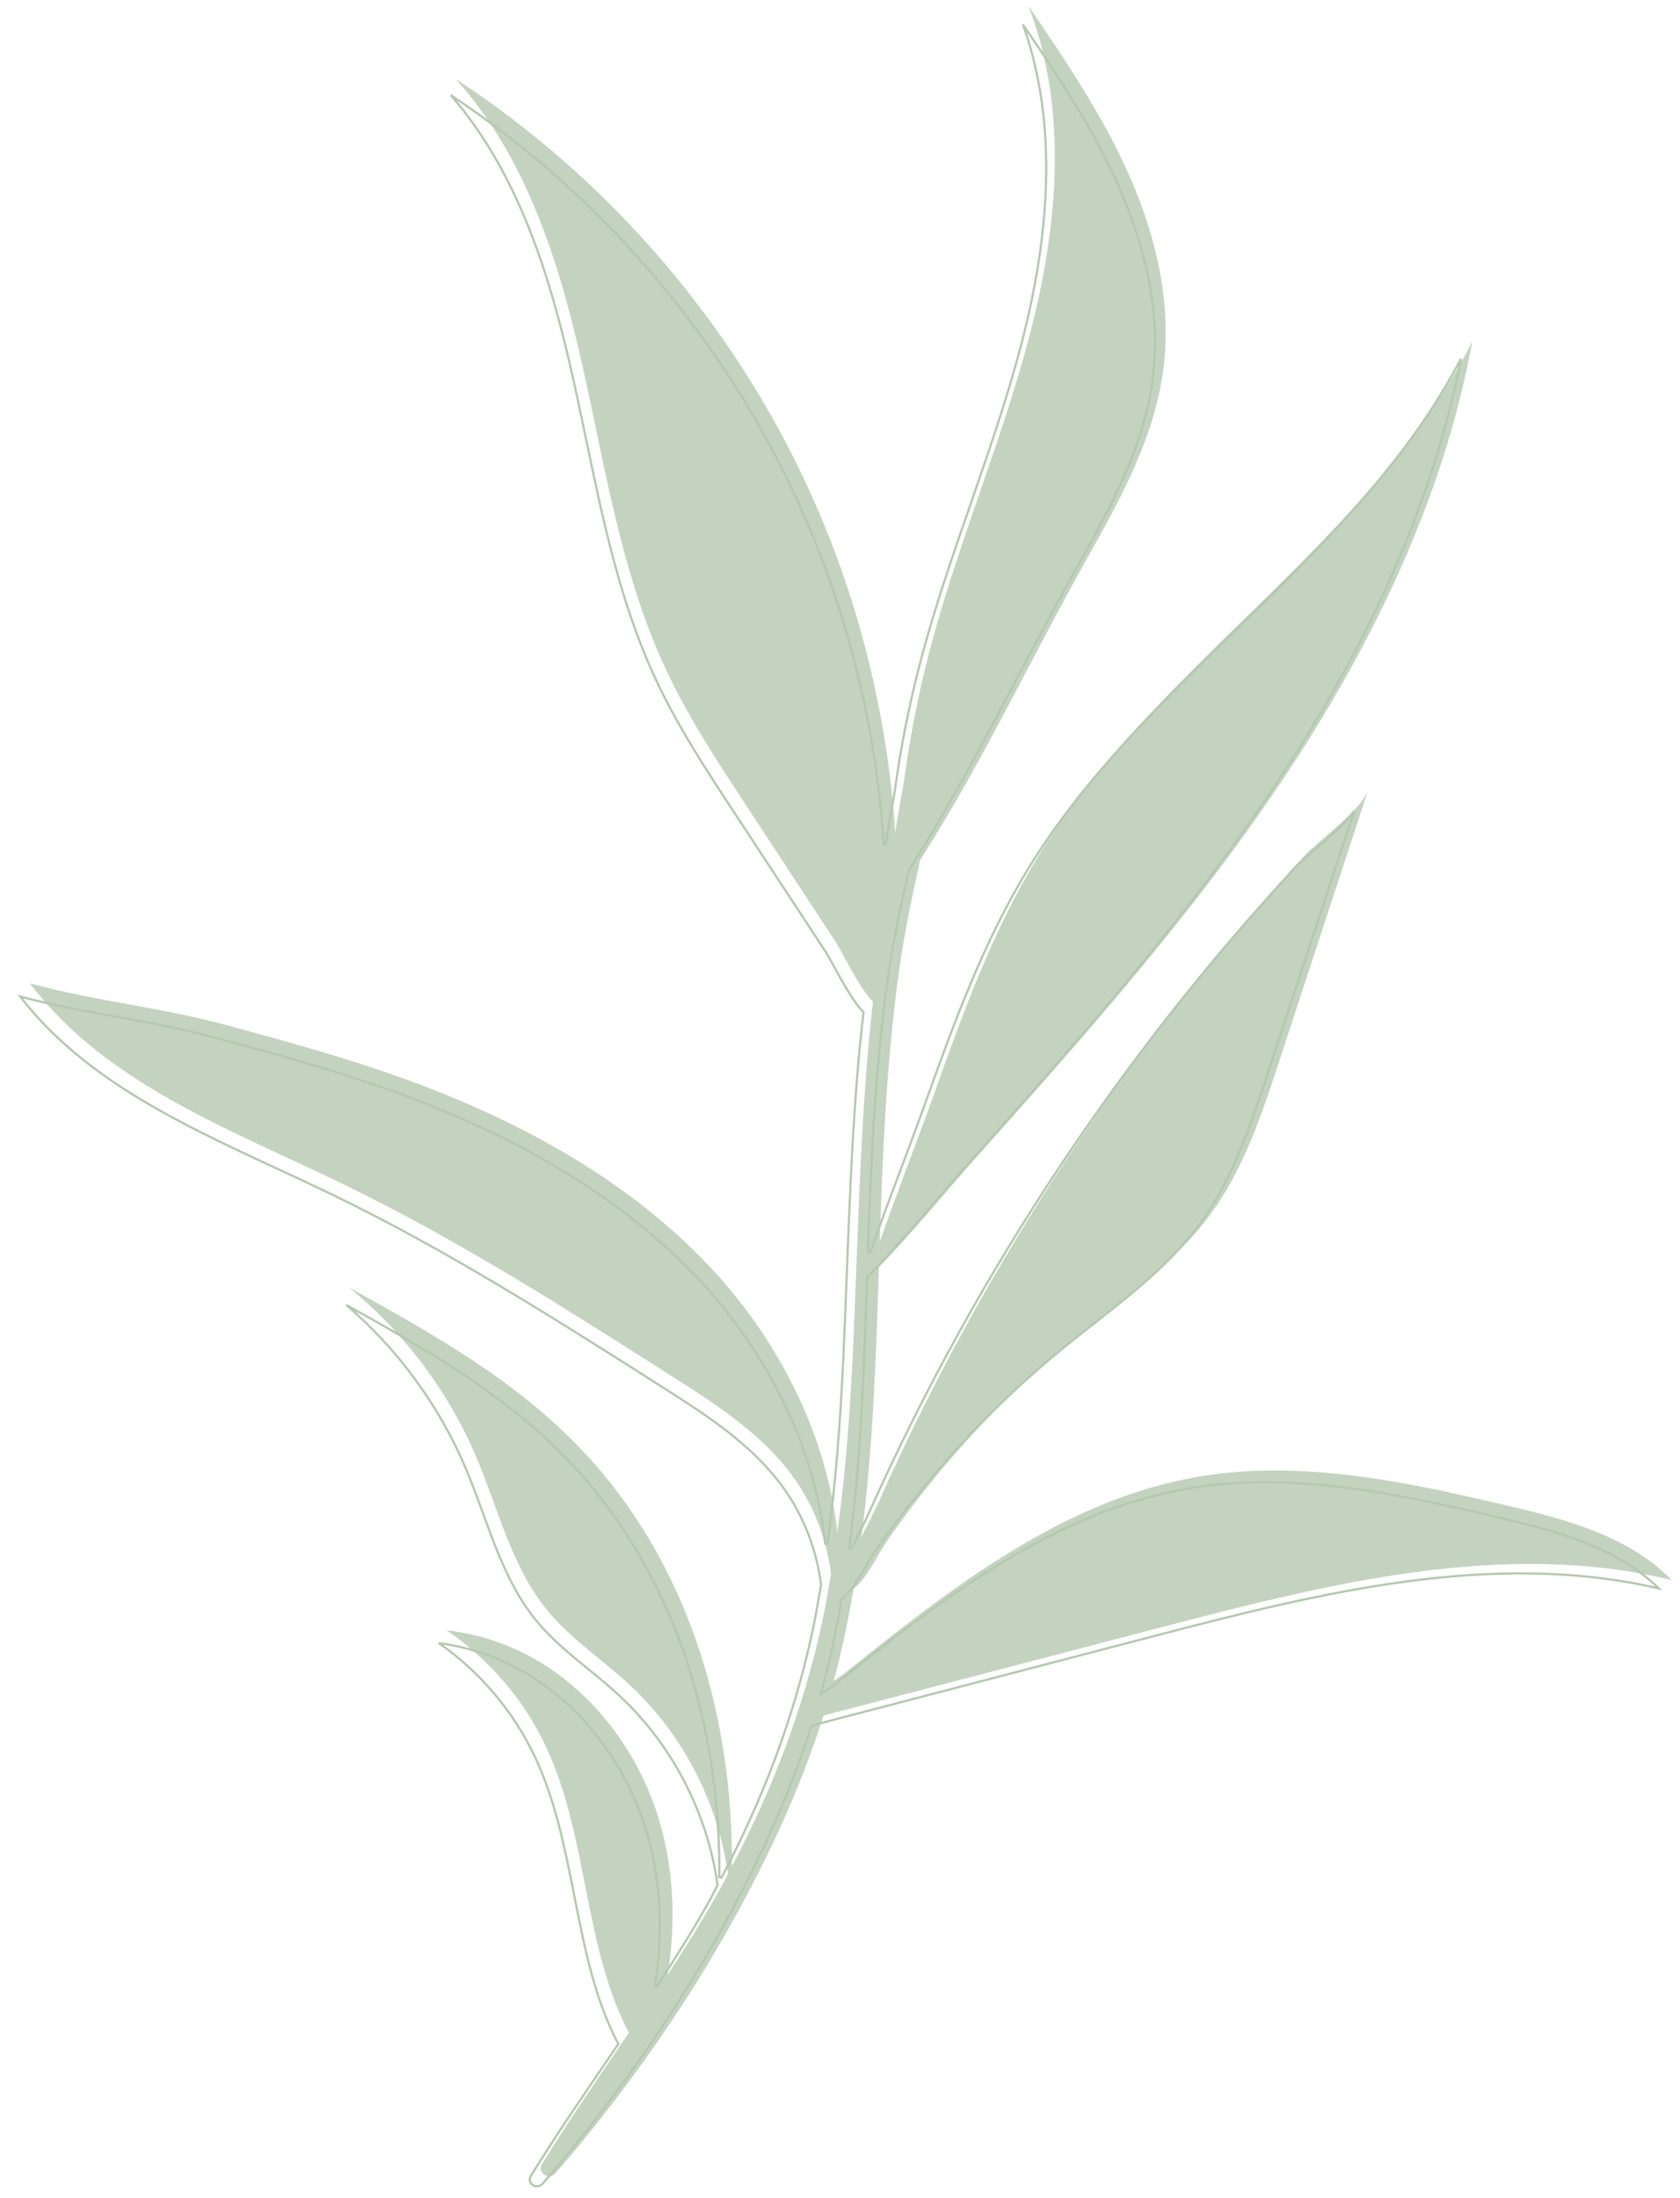 <svg width="660" height="863" viewBox="0 0 660 863" fill="none" xmlns="http://www.w3.org/2000/svg">
<path d="M591.914 591.108C552.055 581.717 510.817 572.921 470.487 579.865C417.747 588.94 373.519 623.555 331.737 657.031C330.875 657.722 329.323 658.761 327.493 659.972C327.88 658.531 328.316 657.119 328.684 655.669C331.366 645.1 333.536 634.449 335.368 623.751C340.856 619.501 344.62 610.643 348.027 605.715C354.952 595.688 362.35 585.985 370.179 576.644C385.842 557.972 403.242 540.771 422.105 525.359C440.898 510 461.439 496.086 475.759 476.471C488.668 458.791 495.699 437.589 502.521 416.768C514.202 381.169 525.892 345.56 537.564 309.953C534.869 318.179 518.392 329.606 512.315 336.184C503.688 345.498 495.261 354.987 487.032 364.655C470.935 383.55 455.594 403.107 441.044 423.241C411.648 463.962 385.521 507.058 363.036 551.994C356.855 564.336 350.947 576.819 345.331 589.431C343.437 593.679 340.887 598.5 338.433 603.48C342.972 568.456 344.158 532.952 345.3 497.535C358.602 483.824 370.86 468.689 383.54 454.45C425.669 407.177 467.945 359.722 503.256 307.141C538.575 254.556 566.941 196.321 578.437 133.965C538.509 213.135 454.077 260.804 407.753 336.381C389.836 365.602 378.162 398.163 366.612 430.463C359.814 449.46 352.233 468.478 345.62 487.607C346.15 471.522 346.731 455.464 347.679 439.484C348.874 419.349 350.603 399.226 353.469 379.251C355.483 365.249 358.464 351.498 361.477 337.734C385.455 300.272 405.04 258.508 426.708 219.934C439.937 196.396 453.413 172.116 456.983 145.317C460.427 119.524 454.307 93.163 443.828 69.324C433.345 45.496 418.636 23.811 404.013 2.284C419.724 42.935 415.647 88.7 404.701 130.844C393.765 172.993 376.29 213.212 365.254 255.34C360.969 271.681 357.672 288.289 355.369 305.038C354.683 310.056 352.817 318.634 351.719 327.145C350.139 303.216 346.372 279.43 340.412 256.205C334.781 234.245 327.213 212.773 317.767 192.169C287.816 126.781 239.059 70.165 178.902 30.901C206.733 61.565 219.647 102.786 228.731 143.21C237.818 183.64 244.04 225.26 261.572 262.796C270.208 281.272 281.432 298.403 292.627 315.457C304.495 333.565 316.373 351.669 328.25 369.774C330.521 373.246 338.01 388.653 342.977 393.304C341.909 402.466 341.033 411.647 340.326 420.842C337.534 456.927 336.776 493.153 335.131 529.308C334.034 553.568 332.246 577.77 328.963 601.783C324.77 563.009 305.606 525.661 278.56 497.059C243.257 459.741 195.951 435.814 147.292 419.571C128.201 413.197 108.774 407.9 89.361 402.607C63.392 395.528 37.698 393.153 11.721 386.077C41.316 425.312 90.201 443.356 134.383 464.733C179.492 486.561 221.888 513.562 264.163 540.5C281.583 551.599 299.438 563.095 311.559 579.841C319.633 590.999 324.727 604.245 326.476 617.906C325.367 624.434 324.278 630.954 322.856 637.442C315.538 670.977 303.49 702.5 287.552 732.694C287.935 672.96 270.033 613.279 229.082 569.837C202.925 542.103 170.351 523.922 137.048 505.447C158.725 523.126 176.038 546.143 187.025 571.895C195.737 592.314 200.81 614.887 214.84 632.083C224.168 643.509 236.779 651.68 247.563 661.733C268.3 681.037 282.006 707.697 285.979 735.746C284.991 737.586 284.14 739.479 283.108 741.315C276.627 752.936 269.579 764.189 262.32 775.307C265.475 755.511 264.854 735.2 259.344 715.97C250.627 685.614 228.995 658.45 199.863 646.395C192.059 643.17 183.798 641.077 175.405 640.087C192.109 651.421 205.745 667.261 214.366 685.533C231.086 720.957 229.201 764.073 247.066 798.154C235.497 815.162 223.797 832.088 212.991 849.607C210.771 853.222 215.687 856.238 218.324 853.189C230.596 839.034 242.303 824.158 253.303 808.774C253.547 809.022 254.151 809.753 253.843 809.331C253.688 809.108 253.556 808.871 253.402 808.647C264.811 792.675 275.46 776.148 285.077 759.218C300.61 731.892 314.037 703.597 323.482 673.691C324.325 673.414 325.128 673.164 325.822 672.98C340.233 669.197 354.652 665.452 369.076 661.691L457.454 638.614C522.673 621.594 591.147 604.498 656.698 620.386C639.973 603.083 615.304 596.616 591.914 591.108Z" fill="#B4C8AF" fill-opacity="0.8"/>
<path d="M322.699 664.157L322.402 665.26L323.354 664.63C325.182 663.423 326.758 662.37 327.641 661.663C369.552 628.143 413.817 593.573 466.553 584.485C506.88 577.532 548.123 586.28 588.074 595.649C611.037 601.033 635.088 607.31 651.712 623.701C586.349 608.428 518.142 625.477 453.272 642.408L364.681 665.545C360.886 666.535 357.092 667.523 353.297 668.512C342.636 671.289 331.977 674.066 321.323 676.863L321.322 676.863C320.614 677.051 319.8 677.304 318.952 677.583L318.742 677.652L318.675 677.863C309.202 707.743 295.741 736.023 280.167 763.345L280.495 763.533L280.167 763.345C270.583 780.17 259.978 796.597 248.62 812.479L248.615 812.474L248.316 812.892C237.288 828.275 225.554 843.15 213.255 857.305L213.254 857.306C212.088 858.652 210.439 858.657 209.316 857.936C208.755 857.576 208.34 857.042 208.181 856.417C208.023 855.799 208.104 855.052 208.607 854.236C218.082 838.916 228.242 824.048 238.407 809.173C239.865 807.039 241.323 804.905 242.779 802.77L242.926 802.555L242.805 802.326C233.896 785.352 229.914 766.113 226.064 746.636C225.932 745.971 225.801 745.305 225.669 744.638C221.959 725.836 218.218 706.881 210.11 689.721C201.7 671.918 188.537 656.419 172.408 645.128C180.176 646.183 187.808 648.19 195.043 651.17C224.094 663.151 245.677 690.191 254.363 720.439C259.854 739.6 260.464 759.848 257.298 779.597L258.087 779.902C265.37 768.774 272.448 757.506 278.956 745.867C279.48 744.938 279.956 743.997 280.423 743.064L280.593 742.724C281.003 741.903 281.409 741.09 281.842 740.288L281.909 740.163L281.889 740.023C277.911 711.875 264.145 685.128 243.3 665.764C239.375 662.114 235.204 658.707 231.049 655.313C229.474 654.027 227.901 652.742 226.345 651.447C220.674 646.726 215.206 641.851 210.562 636.173C203.578 627.628 198.817 617.735 194.71 607.406C192.971 603.035 191.352 598.592 189.73 594.141C189.436 593.333 189.141 592.524 188.846 591.716C186.925 586.46 184.97 581.211 182.785 576.095C172.355 551.668 156.232 529.701 136.084 512.403C168.071 530.126 199.115 547.905 224.226 574.477C265.147 617.801 283.028 677.364 282.607 737.026L283.421 737.231C299.43 706.991 311.539 675.418 318.904 641.832C320.258 635.685 321.312 629.51 322.366 623.339L322.549 622.27L322.56 622.206L322.552 622.142C320.798 608.411 315.675 595.097 307.546 583.881C295.352 567.062 277.39 555.534 259.951 544.452C217.601 517.538 175.106 490.545 129.882 468.728C123.021 465.418 116.053 462.192 109.065 458.956C93.482 451.739 77.798 444.477 62.976 436.145C41.889 424.292 22.597 410.301 7.92 391.271C20.535 394.623 33.082 396.906 45.609 399.186L45.634 399.191C58.581 401.547 71.506 403.899 84.497 407.425L84.546 407.439C103.985 412.717 123.425 417.996 142.525 424.349L142.661 423.939L142.525 424.349C191.246 440.553 238.57 464.425 273.861 501.656C300.894 530.188 320.029 567.445 324.196 606.116L325.054 606.128C328.361 582.092 330.17 557.871 331.284 533.598C331.792 522.609 332.218 511.617 332.643 500.625C333.619 475.433 334.594 450.247 336.557 425.124L336.126 425.09L336.557 425.124C337.272 415.932 338.155 406.754 339.23 397.596L339.255 397.379L339.096 397.23C337.89 396.103 336.511 394.303 335.077 392.157C333.647 390.017 332.178 387.557 330.79 385.128C329.576 383.002 328.426 380.904 327.419 379.068C327.276 378.806 327.135 378.55 326.998 378.3C325.901 376.301 324.997 374.67 324.417 373.784L324.416 373.784C322.57 370.973 320.724 368.163 318.878 365.353C308.832 350.063 298.786 334.772 288.748 319.479L288.748 319.479C277.536 302.425 266.315 285.323 257.686 266.883C243.739 237.052 236.968 204.641 230.2 172.245C228.465 163.942 226.731 155.641 224.876 147.384C216.034 108.011 203.537 67.805 177.079 37.338C236.023 76.449 283.778 132.256 313.267 196.571L313.66 196.391L313.267 196.572C322.711 217.149 330.273 238.596 335.897 260.531C341.85 283.73 345.605 307.492 347.172 331.398L348.032 331.426C348.584 327.18 349.327 322.915 350.02 319.08C350.138 318.427 350.255 317.787 350.369 317.161C350.923 314.114 351.416 311.408 351.703 309.316C354.02 292.58 357.332 275.983 361.632 259.653L361.214 259.543L361.632 259.653C367.13 238.757 374.216 218.327 381.308 197.879L381.467 197.422C388.61 176.827 395.747 156.211 401.245 135.111C411.951 94.067 416.158 49.537 401.868 9.615C415.842 30.173 429.69 50.924 439.685 73.621C450.153 97.411 456.242 123.69 452.789 149.387L453.214 149.444L452.789 149.387C449.207 176.097 435.732 200.318 422.452 223.881L422.808 224.082L422.452 223.881C414.589 237.839 407.006 252.199 399.393 266.618C385.931 292.112 372.375 317.784 357.014 341.721L356.972 341.786L356.955 341.862C353.927 355.628 350.927 369.398 348.897 383.422L349.309 383.482L348.897 383.422C346.011 403.418 344.263 423.559 343.053 443.705C342.092 459.694 341.501 475.761 340.959 491.849L341.799 492.005C345.556 481.176 349.618 470.399 353.675 459.636C356.79 451.37 359.903 443.111 362.873 434.842L362.466 434.696L362.873 434.842C374.471 402.522 386.177 369.991 404.126 340.798L403.758 340.572L404.126 340.798C425.702 305.692 455.52 276.602 485.319 247.53C487.567 245.337 489.815 243.144 492.059 240.948C523.32 210.367 553.865 179.311 573.969 140.866C562.084 202.06 533.989 259.267 499.134 311.026C463.73 363.61 421.351 411.078 379.094 458.389L379.417 458.677L379.094 458.39C374.701 463.312 370.363 468.335 366.018 473.367C357.766 482.922 349.488 492.508 340.754 501.492L340.637 501.612L340.632 501.779C339.465 537.206 338.255 572.696 333.687 607.705L334.503 607.952C335.297 606.347 336.102 604.754 336.894 603.189C338.55 599.914 340.143 596.764 341.432 593.881L341.09 593.728L341.432 593.881C347.066 581.27 352.992 568.787 359.192 556.445C381.745 511.508 407.945 468.408 437.419 427.68C452.007 407.543 467.388 387.982 483.525 369.083L483.196 368.802L483.525 369.083C491.775 359.412 500.223 349.921 508.871 340.603L508.871 340.603C510.377 338.977 512.535 337.042 514.985 334.914C515.687 334.304 516.413 333.678 517.154 333.04C518.988 331.459 520.909 329.803 522.775 328.123C525.395 325.763 527.919 323.342 529.961 320.99C530.696 320.143 531.372 319.301 531.97 318.47C523.696 343.611 515.414 368.754 507.133 393.893C504.181 402.855 501.229 411.817 498.277 420.779L498.66 420.905L498.277 420.779C491.423 441.618 484.381 462.762 471.48 480.389C460.174 495.837 445.004 507.736 429.825 519.643C425.777 522.819 421.727 525.995 417.75 529.24C398.815 544.683 381.346 561.917 365.619 580.623C357.758 589.98 350.329 599.7 343.375 609.745C342.331 611.25 341.243 613.138 340.093 615.133C339.354 616.416 338.589 617.743 337.794 619.042C335.738 622.4 333.452 625.62 330.767 627.696L330.634 627.798L330.605 627.964C328.764 638.656 326.585 649.299 323.893 659.859C323.68 660.697 323.448 661.506 323.214 662.323C323.041 662.926 322.867 663.533 322.699 664.157Z" stroke="#B4C8AF" stroke-width="0.864"/>
</svg>
